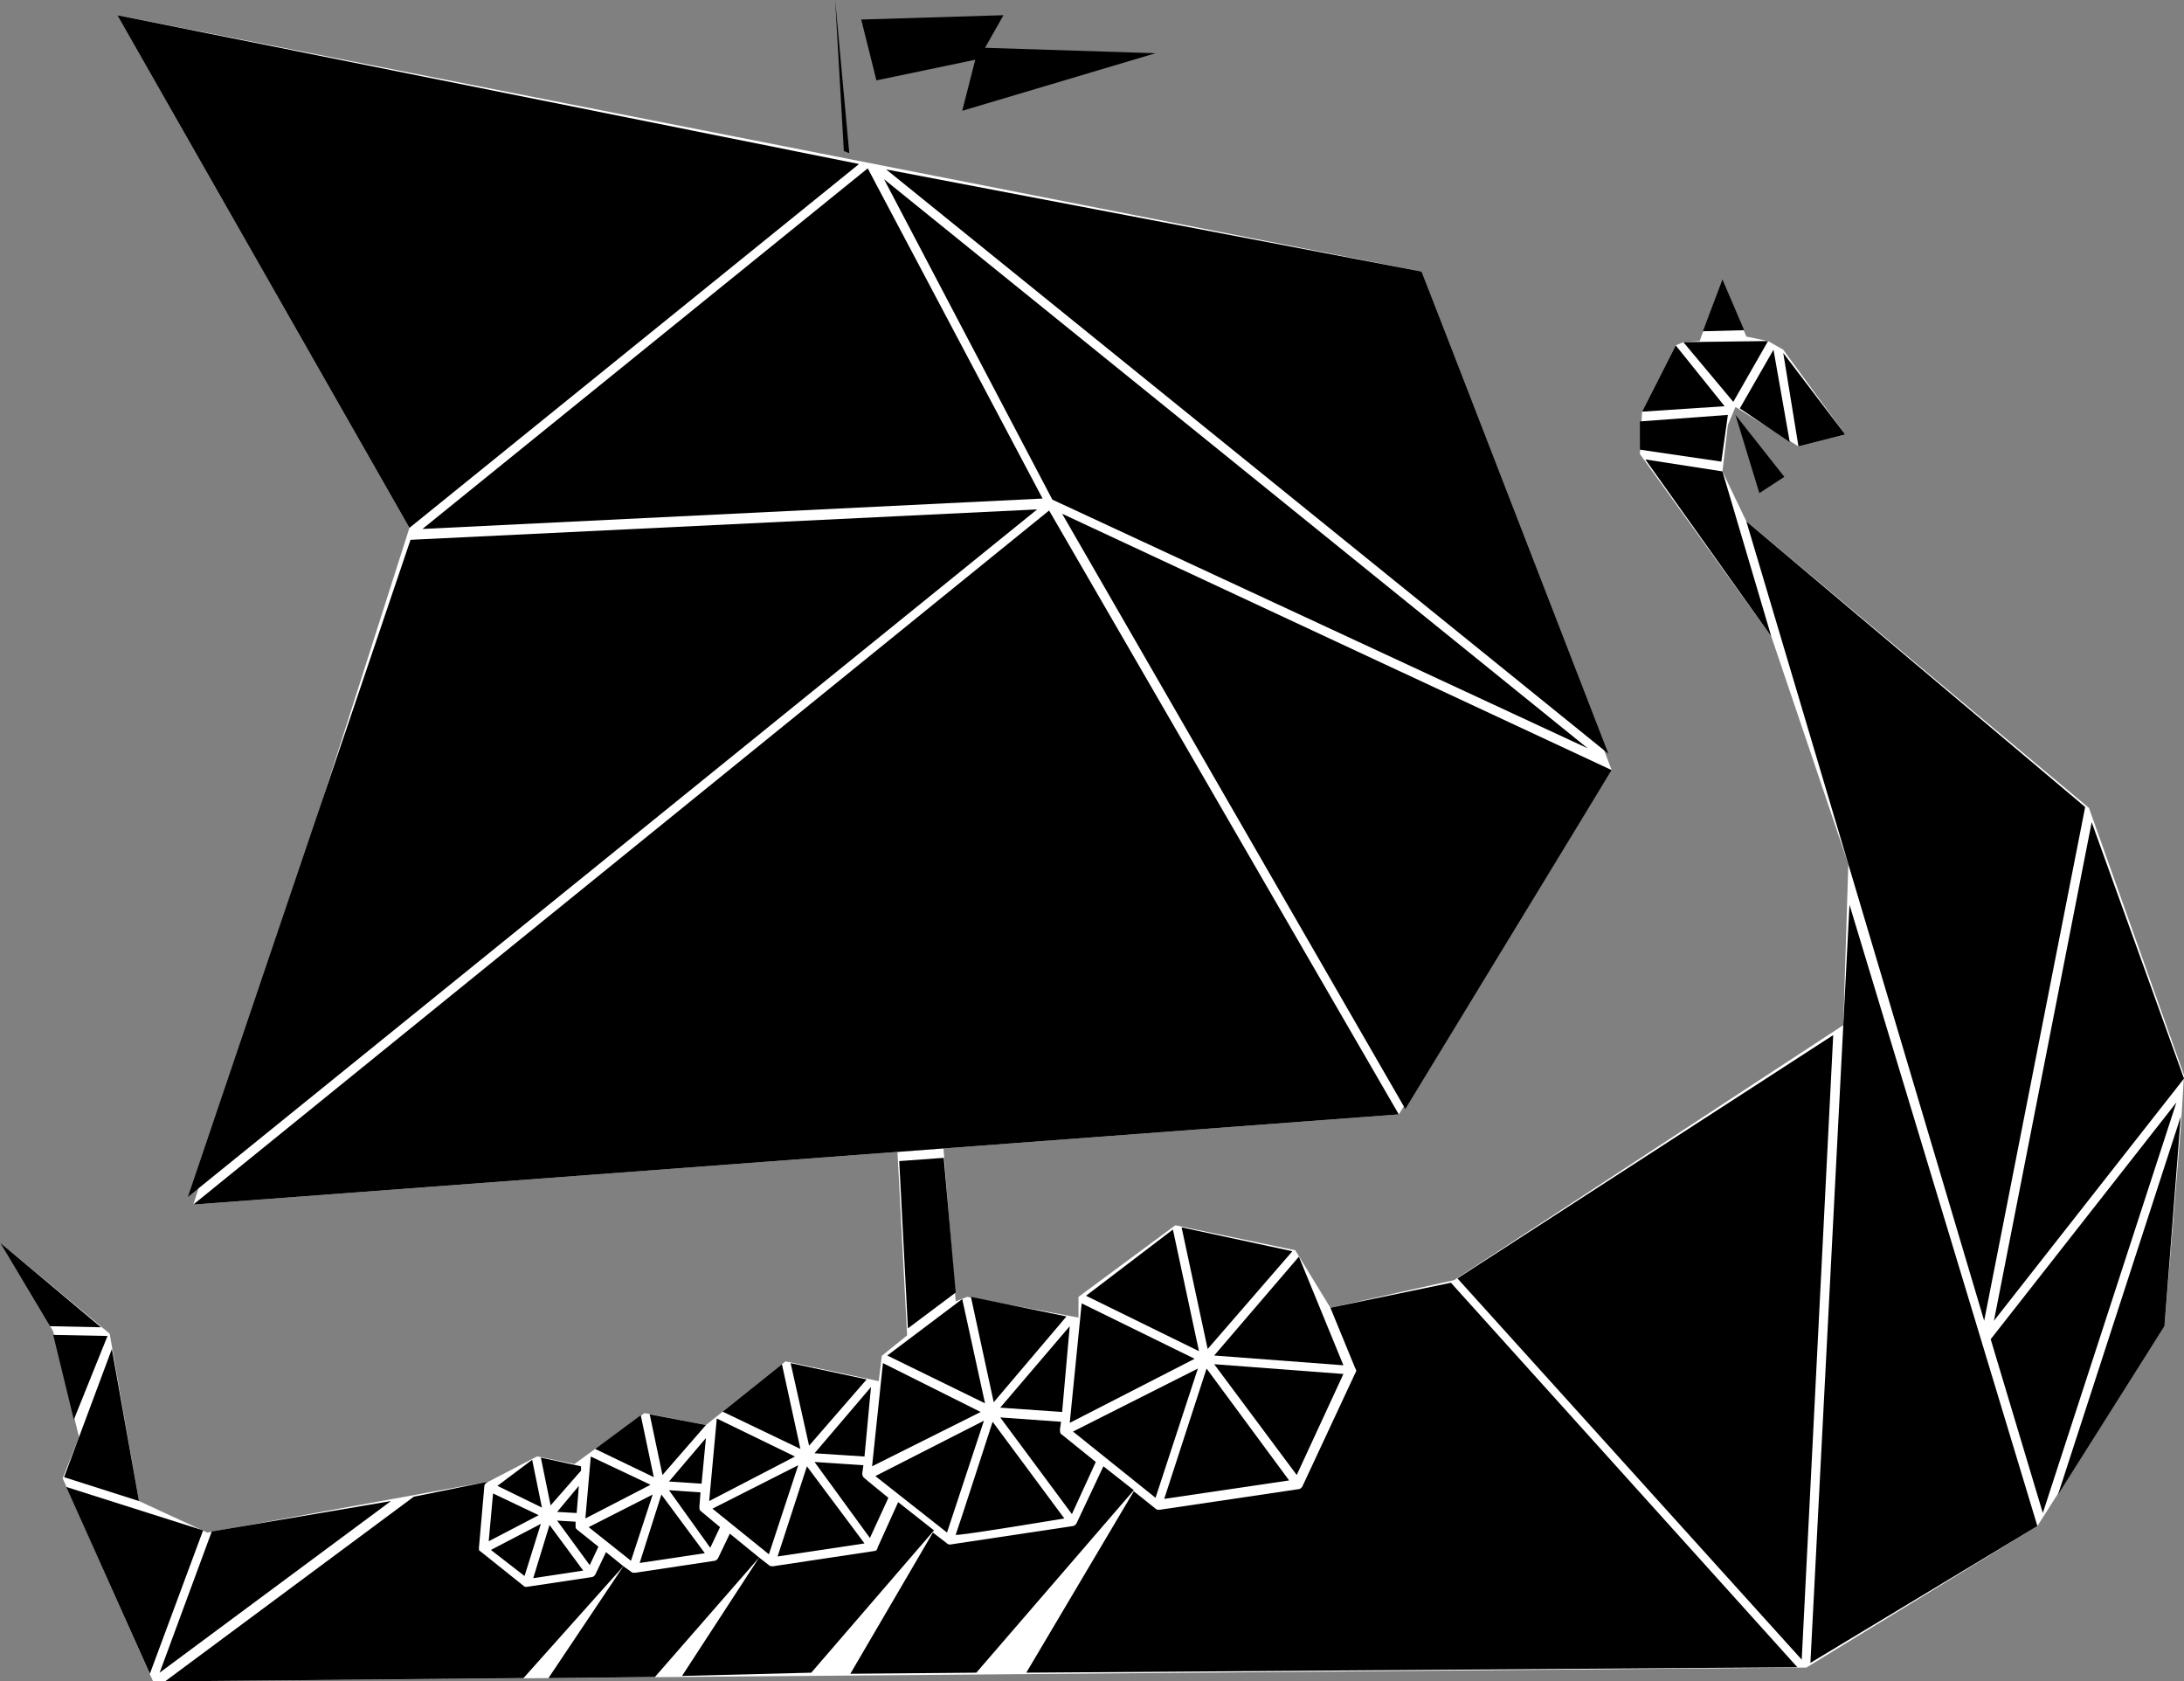 <svg xmlns="http://www.w3.org/2000/svg" width="481.1" height="370.334" viewBox="0 0 481.1 370.334"><rect x="0" y="0" width="481.1" height="370.334" fill="#808080" stroke="none"/><defs><style>.cls-1{fill:#fff;}</style></defs><title>vikings-label-black_1</title><g id="Layer_2" data-name="Layer 2"><g id="Layer_1-2" data-name="Layer 1"><polygon class="cls-1" points="25.837 3.349 313.158 59.809 355.024 169.617 308.134 245.454 42.584 265.311 90.191 116.268 25.837 3.349"/><polygon class="cls-1" points="0 273.684 24.159 293.754 30.622 330.622 45.659 337.566 107.655 326.315 118.315 320.785 126.524 322.468 141.971 311.244 155.502 313.875 173.035 299.849 193.575 304.212 194.242 298.629 199.825 294.129 197.696 253.712 207.831 252.954 210.526 286.629 213.075 285.646 237.575 290.212 237.575 285.646 258.909 269.879 285.325 275.379 293.062 288.038 320.325 281.962 406.048 225.803 407.156 190.339 390.191 140.191 361.244 100 361.722 90.67 369.138 76.076 370.813 75.359 374.409 75.119 379.425 61.483 384.689 74.129 389.473 75.119 392.823 77.033 406.459 95.694 396.172 98.325 382.296 89.629 380.622 93.629 379.425 103.828 384.689 114.832 460.167 177.962 481.1 236.795 480.382 248.629 476.794 292.105 448.803 336.124 397.909 367.295 33.721 370.329 13.807 325.6 17.409 316.526 11.723 293.254 0 273.684"/><polygon points="214.832 13.158 211.962 24.402 254.545 11.722 216.985 10.526 221.052 3.349 189.713 4.306 193.062 17.703 214.832 13.158"/><polygon points="187.081 33.732 183.971 0 185.885 33.253 187.081 33.732"/><polygon points="189.234 36.124 25.837 3.349 90.191 116.268 189.234 36.124"/><polygon points="93.062 116.507 229.665 109.808 191.148 37.081 93.062 116.507"/><polygon points="354.306 166.028 313.158 59.809 195.215 37.32 354.306 166.028"/><polygon points="349.76 164.832 194.737 39.474 231.818 110.048 349.76 164.832"/><polygon points="355.024 169.617 233.971 113.158 309.569 244.258 355.024 169.617"/><polygon points="231.1 112.44 42.584 265.311 308.134 245.454 231.1 112.44"/><polygon points="41.388 263.636 228.469 112.201 90.431 118.899 41.388 263.636"/><polygon points="207.895 255.024 198.086 255.741 200 292.583 210.526 284.689 207.895 255.024"/><polygon points="216.985 309.091 211.962 286.124 195.454 298.564 216.985 309.091"/><polygon points="218.899 308.851 234.928 289.952 213.875 285.646 218.899 308.851"/><polygon points="233.971 311.004 235.646 292.105 220.335 310.047 233.971 311.004"/><path d="M241.387,322.009l-7.416-5.981c-.478-.239-.478-.718-.478-1.196l.239-1.675-13.397-.957,15.789,21.292Z"/><path d="M234.45,334.449l-15.79-21.292s-7.895,24.402-8.134,24.88C210.048,338.516,234.45,334.449,234.45,334.449Z"/><polygon points="216.746 312.918 192.823 325.119 208.612 337.559 216.746 312.918"/><polygon points="192.105 322.966 216.028 311.004 194.497 300.239 192.105 322.966"/><polygon points="191.866 305.502 179.426 320.095 190.431 320.813 191.866 305.502"/><path d="M195.694,329.904s-5.024-4.067-5.502-4.545a1.438,1.438,0,0,1-.239-.957l.239-1.675-10.766-.718,12.201,16.747Z"/><polygon points="177.751 322.966 171.292 342.823 190.431 339.952 177.751 322.966"/><polygon points="175.837 322.727 156.938 332.296 169.378 342.344 175.837 322.727"/><polygon points="156.22 330.622 175.12 320.813 157.895 312.44 156.22 330.622"/><polygon points="159.188 310.927 176.316 319.138 172.249 300.478 159.188 310.927"/><polygon points="178.229 318.421 190.909 303.827 174.162 300.239 178.229 318.421"/><polygon points="131.1 319.138 144.019 325.359 141.148 311.722 131.1 319.138"/><polygon points="143.118 311.511 145.933 324.88 155.502 313.875 143.118 311.511"/><polygon points="155.502 316.746 147.368 326.315 154.545 326.794 155.502 316.746"/><polygon points="128.947 334.449 143.301 327.033 130.143 320.813 128.947 334.449"/><polygon points="143.78 329.186 129.665 336.363 138.995 343.78 143.78 329.186"/><polygon points="145.694 329.186 140.909 344.258 155.263 342.105 145.694 329.186"/><path d="M158.612,336.363l-4.306-3.588c-.239-.239-.239-.478-.239-.957l.239-3.11-6.938-.478,9.091,12.68Z"/><polygon points="127.99 322.966 119.139 321.052 121.292 331.579 127.99 323.923 127.99 322.966"/><polygon points="109.569 327.272 119.378 332.057 117.225 321.531 109.569 327.272"/><polygon points="127.512 327.272 122.727 333.014 127.033 333.253 127.512 327.272"/><polygon points="121.053 335.885 117.464 347.607 128.469 345.933 121.053 335.885"/><polygon points="119.139 335.646 108.134 341.387 115.55 347.129 119.139 335.646"/><polygon points="107.655 339.473 118.66 333.732 108.612 328.947 107.655 339.473"/><path d="M131.818,340.669l-4.785-3.828a.879.879,0,0,1-.239-.718v-.957l-4.067-.239,7.177,9.809Z"/><path d="M133.493,341.865l-2.392,5.024c-.239.239-.479.478-.718.478l-14.354,2.153a.879.879,0,0,1-.718-.239l-9.569-7.655c-.239,0-.239-.478-.239-.718l1.196-13.636c0-.239.239-.478.478-.718l.478-.239-16.507,3.349-54.785,40.67,78.947-.718,22.01-24.641Z"/><polygon points="46.651 337.32 35.167 368.421 86.124 330.622 46.651 337.32"/><polygon points="14.593 327.512 33.014 368.66 44.737 337.081 14.593 327.512"/><polygon points="24.641 297.129 14.115 325.359 30.622 330.622 24.641 297.129"/><polygon points="23.684 294.258 11.723 294.019 16.268 312.679 23.684 294.258"/><polygon points="0 273.684 11.005 292.105 22.249 292.344 0 273.684"/><path d="M197.847,330.861l-4.545,10.048a.764.764,0,0,1-.718.718l-22.249,3.349c-.478,0-.718,0-.957-.239l-2.153-1.675h0l-6.459-5.263-2.632,5.502c-.239.239-.478.478-.718.478l-17.464,2.632c-.478,0-.718,0-.957-.239l-1.675-1.196-16.507,24.641,23.445-.239,22.966-26.315-16.985,26.076,28.469-.718,27.034-31.34Z"/><path d="M243.062,322.966l-5.981,12.679c-.239.239-.478.478-.718.478l-27.033,4.067a.879.879,0,0,1-.718-.239l-3.11-2.392L187.32,368.66l27.751-.239,34.689-40.191Z"/><path d="M293.062,288.038l5.502,13.397a.728.728,0,0,1,0,.957l-11.722,25.12c-.239.239-.478.478-.718.478l-30.622,4.545c-.478,0-.718,0-.957-.239l-4.785-3.828-23.684,39.952,169.856-1.196-76.316-84.689Z"/><polygon points="321.052 281.579 396.89 365.55 403.827 227.99 321.052 281.579"/><polygon points="398.803 366.267 448.803 336.124 407.416 199.282 398.803 366.267"/><polygon points="476.794 292.105 480.382 245.933 453.349 329.186 476.794 292.105"/><polygon points="438.516 294.976 450 333.253 479.425 242.823 438.516 294.976"/><polygon points="481.1 237.56 460.765 181.1 439.234 290.909 481.1 237.56"/><polygon points="437.081 290.909 459.33 177.751 384.689 114.832 437.081 290.909"/><polygon points="362.44 101.196 390.191 140.191 379.425 103.828 362.44 101.196"/><polygon points="380.622 91.387 361.244 92.823 361.244 99.043 379.186 101.674 380.622 91.387"/><polygon points="369.138 76.076 361.722 90.67 379.904 89.474 369.138 76.076"/><polygon points="389.473 75.119 370.813 75.359 381.818 88.517 389.473 75.119"/><polygon points="379.425 61.483 375.119 72.966 384.21 72.727 379.425 61.483"/><polygon points="394.258 97.368 390.67 77.033 383.253 89.952 394.258 97.368"/><polygon points="406.459 95.694 392.823 77.751 396.172 98.325 406.459 95.694"/><polygon points="393.062 105.024 382.296 91.387 387.559 108.612 393.062 105.024"/><polygon points="284.689 275.598 260.287 270.335 266.028 297.129 284.689 275.598"/><polygon points="286.124 276.794 267.464 298.564 295.933 300.717 286.124 276.794"/><polygon points="295.933 302.631 267.464 300.478 285.646 324.88 295.933 302.631"/><polygon points="265.789 301.435 256.459 330.143 283.971 326.076 265.789 301.435"/><polygon points="263.875 301.435 236.363 315.311 254.545 329.904 263.875 301.435"/><polygon points="235.646 313.397 263.158 299.282 238.277 287.081 235.646 313.397"/><polygon points="239.234 285.406 264.115 297.607 258.373 270.813 239.234 285.406"/></g></g></svg>